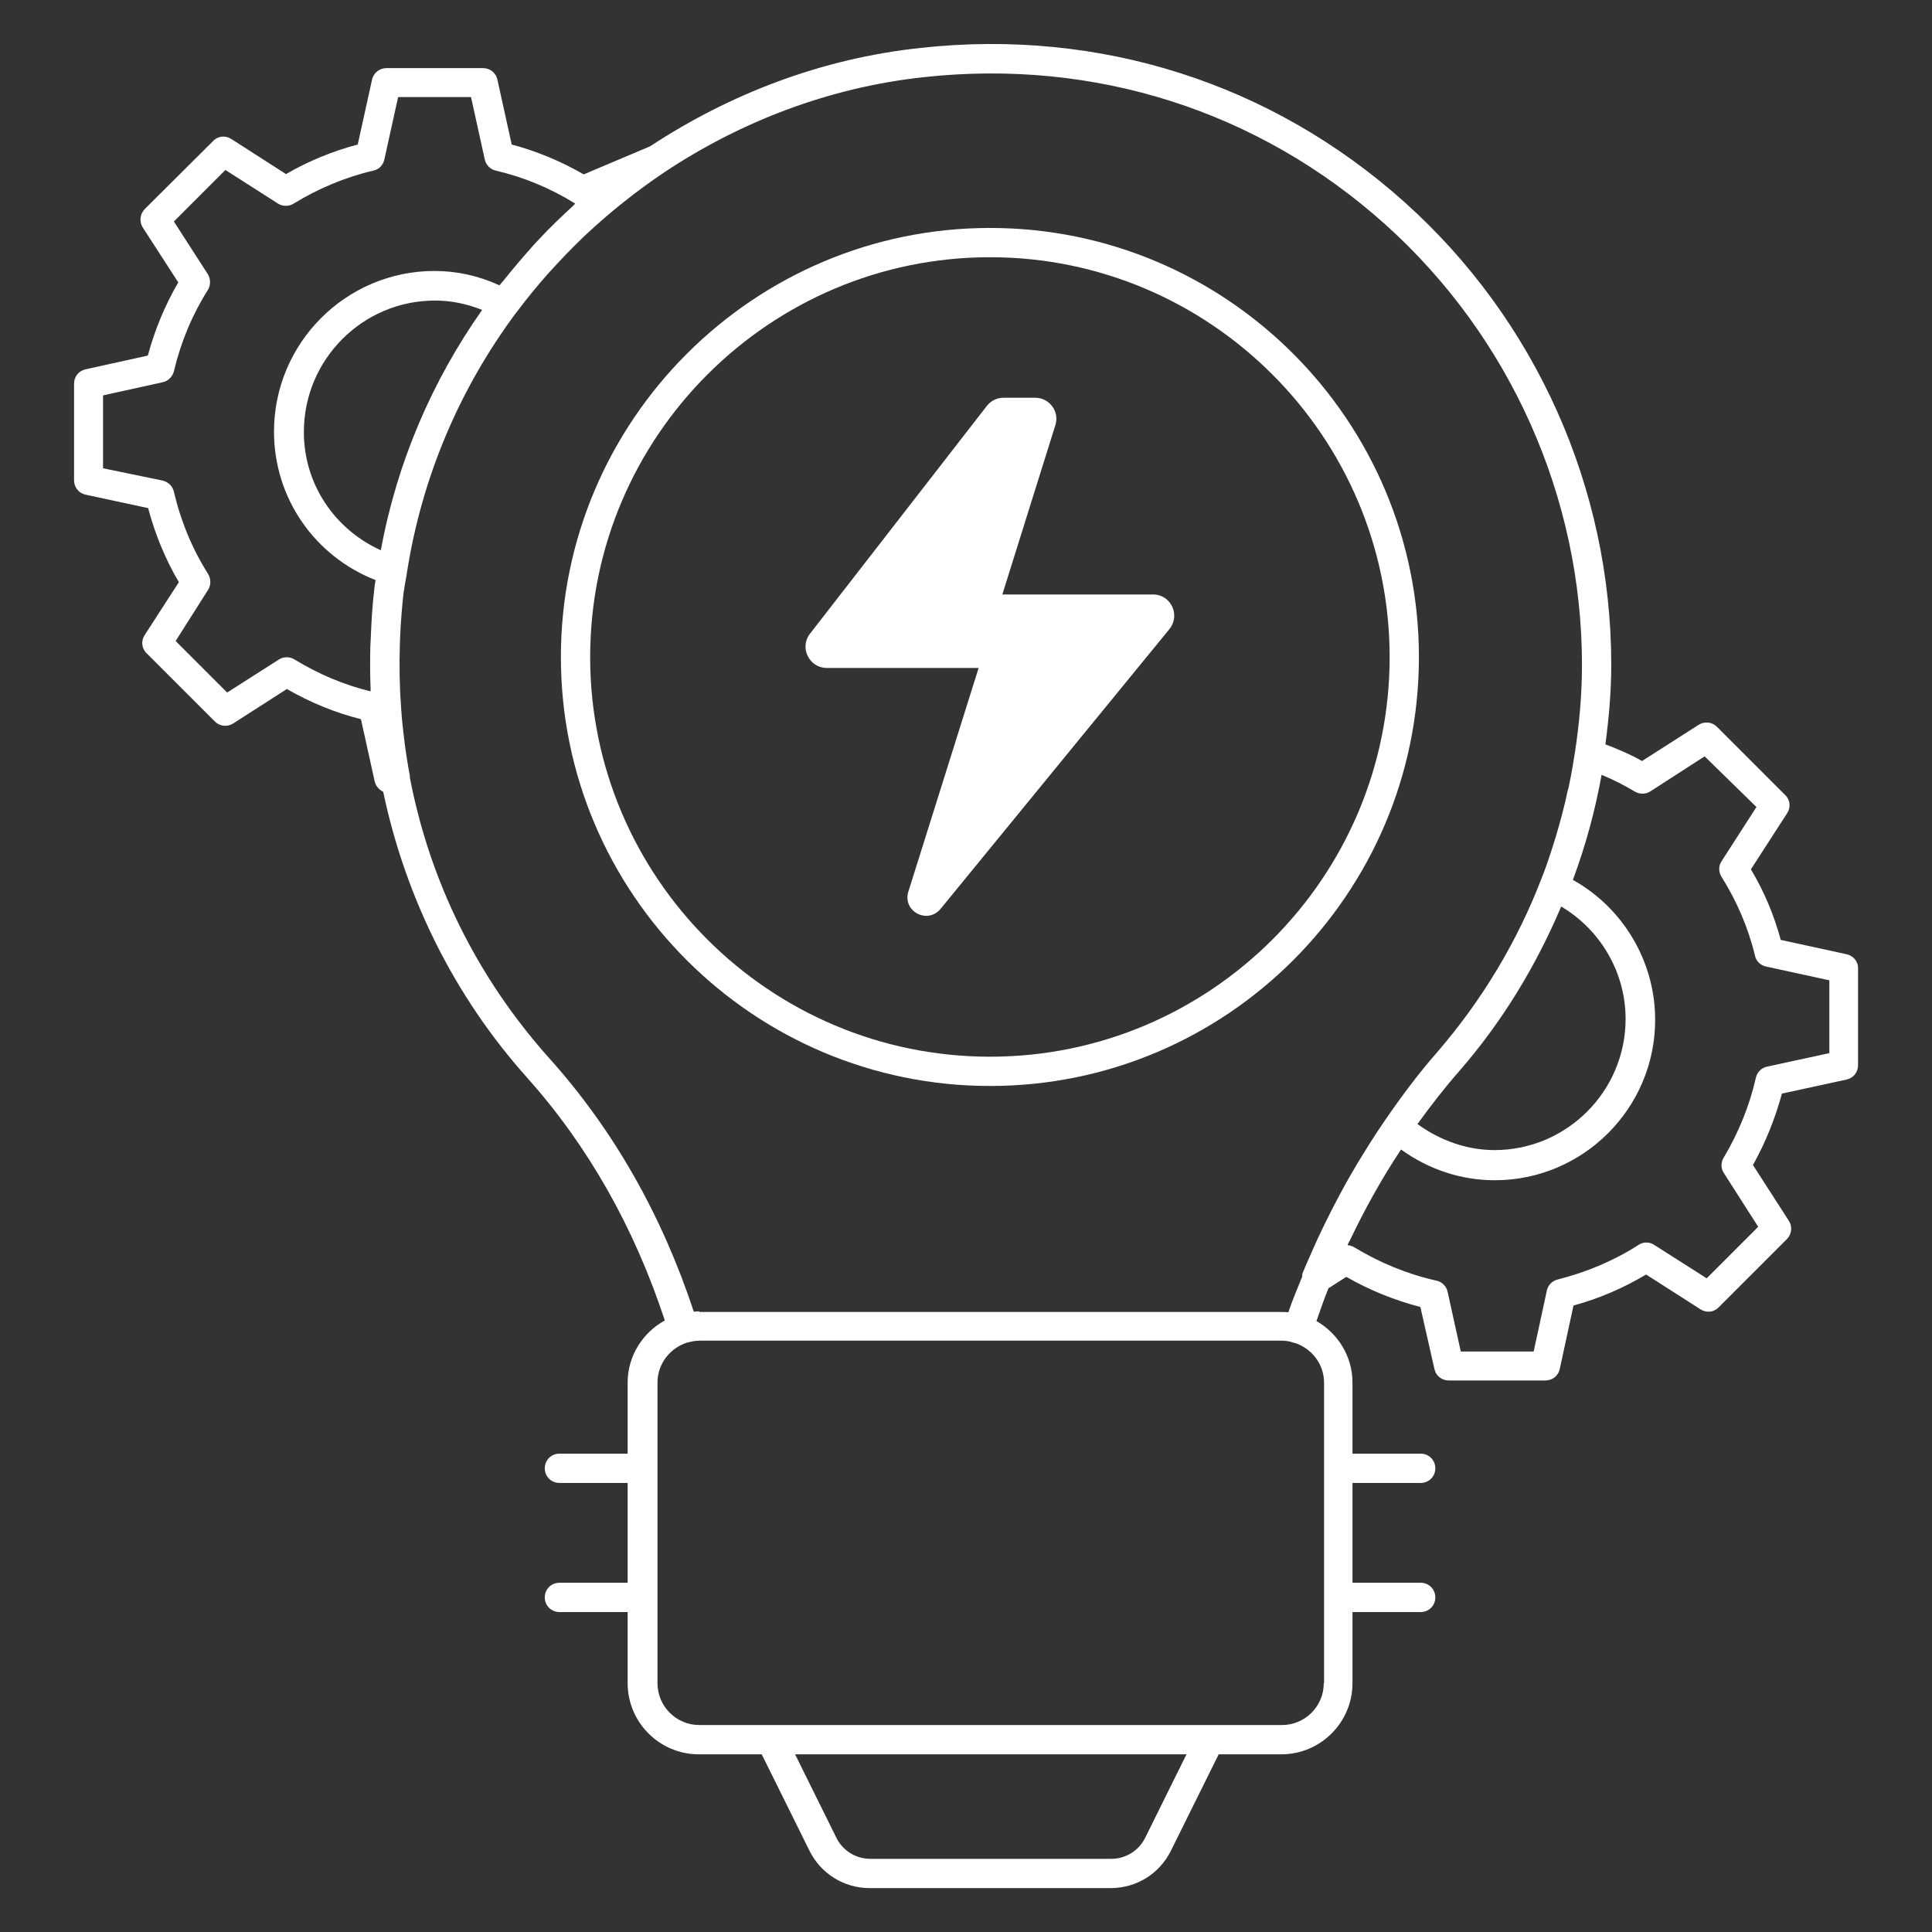 <?xml version="1.0" encoding="UTF-8"?> <svg xmlns="http://www.w3.org/2000/svg" xmlns:xlink="http://www.w3.org/1999/xlink" version="1.1" width="66px" height="66px" viewBox="0,0,256,256"><rect x="0" y="0" width="256" height="256" fill="#333333" stroke="none"/><g fill="#ffffff" fill-rule="nonzero" stroke="none" stroke-width="1" stroke-linecap="butt" stroke-linejoin="miter" stroke-miterlimit="10" stroke-dasharray="" stroke-dashoffset="0" font-family="none" font-weight="none" font-size="none" text-anchor="none" style="mix-blend-mode: normal"><g transform="translate(-0.001,-0.013) scale(3.879,3.879)"><g><path d="M48.47,22.45c0,-8.09 -6.57,-14.66 -14.65,-14.66c-8.08,0 -14.66,6.58 -14.66,14.66c0,8.08 6.58,14.65 14.66,14.65c8.08,0 14.65,-6.57 14.65,-14.65zM33.82,36.1c-7.53,0 -13.66,-6.12 -13.66,-13.65c0,-7.53 6.13,-13.66 13.66,-13.66c7.52,0 13.65,6.13 13.65,13.66c0,7.52 -6.12,13.65 -13.65,13.65z"></path><path d="M39.39,20.31h-5.15l1.81,-5.78c0.15,-0.47 -0.2,-0.94 -0.69,-0.94h-1.08c-0.22,0 -0.43,0.1 -0.57,0.28l-6.04,7.78c-0.37,0.47 -0.03,1.17 0.57,1.17h5.19l-2.4,7.64c-0.21,0.67 0.65,1.13 1.1,0.59l7.82,-9.56c0.38,-0.47 0.05,-1.18 -0.56,-1.18z"></path><path d="M63.08,32.6l-2.25,-0.49c-0.23,-0.85 -0.57,-1.66 -1.02,-2.41l1.24,-1.92c0.13,-0.2 0.1,-0.46 -0.07,-0.62l-2.33,-2.33c-0.17,-0.17 -0.43,-0.19 -0.62,-0.07l-1.94,1.24c-0.36,-0.21 -0.78,-0.39 -1.25,-0.57c0.12,-0.9 0.2,-1.81 0.2,-2.72c0,-6.02 -2.57,-11.78 -7.06,-15.8c-4.54,-4.07 -10.42,-5.94 -16.53,-5.27c-3.38,0.36 -6.52,1.57 -9.24,3.36l-2.27,0.96c-0.78,-0.45 -1.6,-0.79 -2.46,-1.02l-0.49,-2.22c-0.05,-0.23 -0.25,-0.39 -0.49,-0.39h-3.3c-0.23,0 -0.44,0.16 -0.49,0.39l-0.49,2.22c-0.87,0.23 -1.69,0.57 -2.45,1.01l-1.87,-1.2c-0.2,-0.13 -0.46,-0.1 -0.62,0.07l-2.34,2.33c-0.16,0.17 -0.19,0.43 -0.06,0.63l1.21,1.87c-0.45,0.77 -0.8,1.61 -1.04,2.5l-2.13,0.47c-0.23,0.05 -0.39,0.25 -0.39,0.49v3.3c0,0.24 0.16,0.44 0.39,0.49l2.14,0.46c0.24,0.9 0.59,1.75 1.05,2.53l-1.17,1.81c-0.13,0.2 -0.1,0.46 0.07,0.62l2.33,2.33c0.17,0.17 0.43,0.19 0.62,0.07l1.84,-1.18c0.8,0.46 1.65,0.81 2.53,1.03l0.47,2.13c0.04,0.16 0.15,0.28 0.29,0.35c0.76,3.61 2.43,6.99 4.92,9.77c2.09,2.34 3.66,5.13 4.7,8.29c-0.75,0.41 -1.27,1.21 -1.27,2.12v2.43h-2.33c-0.28,0 -0.5,0.22 -0.5,0.5c0,0.28 0.22,0.5 0.5,0.5h2.33v3.41h-2.33c-0.28,0 -0.5,0.22 -0.5,0.5c0,0.28 0.22,0.5 0.5,0.5h2.33v2.43c0,1.34 1.09,2.43 2.43,2.43h2.15l1.63,3.29c0.39,0.79 1.18,1.28 2.06,1.28h8.23c0.88,0 1.67,-0.49 2.06,-1.28l1.63,-3.29h2.14c1.34,0 2.43,-1.09 2.43,-2.43v-2.43h2.33c0.28,0 0.5,-0.22 0.5,-0.5c0,-0.28 -0.22,-0.5 -0.5,-0.5h-2.33v-3.41h2.33c0.28,0 0.5,-0.22 0.5,-0.5c0,-0.28 -0.22,-0.5 -0.5,-0.5h-2.33v-2.43c0,-0.9 -0.5,-1.68 -1.23,-2.1c0.13,-0.38 0.26,-0.75 0.41,-1.12l0.61,-0.39c0.8,0.46 1.65,0.8 2.53,1.03l0.48,2.12c0.05,0.23 0.25,0.39 0.49,0.39h3.3c0.24,0 0.44,-0.16 0.49,-0.39l0.47,-2.17c0.88,-0.24 1.71,-0.6 2.48,-1.06l1.86,1.19c0.2,0.13 0.46,0.1 0.62,-0.07l2.33,-2.33c0.17,-0.17 0.19,-0.43 0.07,-0.62l-1.23,-1.91c0.43,-0.77 0.76,-1.59 0.99,-2.44l2.21,-0.48c0.23,-0.05 0.39,-0.25 0.39,-0.49v-3.3c0.01,-0.24 -0.16,-0.44 -0.39,-0.49zM53.33,30.97c1.35,0.8 2.2,2.26 2.2,3.84c0,2.47 -2.01,4.48 -4.48,4.48c-0.94,0 -1.86,-0.33 -2.63,-0.89c0.45,-0.62 0.92,-1.23 1.43,-1.81c1.47,-1.69 2.62,-3.59 3.48,-5.62zM12.66,23.62c-0.91,-0.22 -1.78,-0.59 -2.6,-1.09c-0.16,-0.1 -0.37,-0.1 -0.53,0l-1.77,1.13l-1.76,-1.76l1.11,-1.75c0.1,-0.16 0.1,-0.37 0,-0.54c-0.54,-0.85 -0.93,-1.79 -1.17,-2.81c-0.04,-0.19 -0.19,-0.33 -0.38,-0.38l-2.04,-0.42v-2.49l2.04,-0.45c0.19,-0.04 0.33,-0.19 0.38,-0.37c0.24,-1.01 0.63,-1.94 1.16,-2.78c0.1,-0.16 0.1,-0.38 0,-0.54l-1.16,-1.8l1.76,-1.76l1.8,1.15c0.16,0.1 0.37,0.1 0.53,0c0.83,-0.51 1.75,-0.9 2.73,-1.13c0.19,-0.04 0.33,-0.19 0.37,-0.38l0.47,-2.13h2.49l0.47,2.13c0.04,0.19 0.19,0.34 0.37,0.38c0.94,0.22 1.85,0.59 2.69,1.11c0.01,0.01 0.02,0.01 0.03,0.02c-0.03,0.03 -0.07,0.07 -0.1,0.1c-0.39,0.36 -0.78,0.73 -1.14,1.12c-0.08,0.08 -0.15,0.16 -0.23,0.25c-0.34,0.38 -0.67,0.77 -0.99,1.17c-0.04,0.05 -0.09,0.1 -0.13,0.15c-0.72,-0.33 -1.46,-0.49 -2.22,-0.49c-3.02,0 -5.48,2.46 -5.48,5.49c0,2.26 1.38,4.25 3.47,5.07c-0.02,0.12 -0.04,0.24 -0.05,0.36c0,0 0,0 0,0.01c-0.06,0.5 -0.09,1.01 -0.11,1.51c-0.01,0.14 -0.01,0.28 -0.02,0.42c-0.01,0.47 -0.01,0.95 0.01,1.42c0,0.02 0,0.05 0,0.08zM13.01,18.8c-1.59,-0.72 -2.63,-2.27 -2.63,-4.04c0,-2.48 2.01,-4.49 4.48,-4.49c0.55,0 1.08,0.11 1.61,0.32c-1.7,2.41 -2.91,5.2 -3.46,8.21zM39.12,62.78c-0.22,0.44 -0.66,0.72 -1.16,0.72h-8.23c-0.5,0 -0.94,-0.28 -1.16,-0.72l-1.41,-2.85h13.37zM45.22,57.5c0,0.79 -0.64,1.43 -1.43,1.43h-2.45h-14.99h-2.46c-0.79,0 -1.43,-0.64 -1.43,-1.43v-10.27c0,-0.65 0.44,-1.19 1.03,-1.37h0.01c0.15,-0.04 0.28,-0.06 0.4,-0.06h19.89c0.13,0 0.27,0.02 0.43,0.08c0.01,0 0.01,0 0.02,0c0.57,0.19 0.99,0.72 0.99,1.36v10.26zM23.89,44.8c-0.06,0 -0.13,0 -0.19,0.01c-1.09,-3.3 -2.74,-6.21 -4.93,-8.65c-2.48,-2.77 -4.09,-6.06 -4.77,-9.6c0,-0.02 0.01,-0.04 0,-0.06c-0.28,-1.49 -0.39,-3 -0.34,-4.51c0,-0.09 0.01,-0.17 0.01,-0.26c0.02,-0.48 0.06,-0.96 0.11,-1.43c0.03,-0.22 0.07,-0.44 0.11,-0.66l0.01,-0.07v0c0.51,-3.28 1.81,-6.3 3.72,-8.87c0,0 0.01,0 0.01,-0.01c0.35,-0.47 0.72,-0.92 1.11,-1.36l0.01,-0.01c0.39,-0.43 0.79,-0.85 1.21,-1.25l0.01,-0.01c0.85,-0.8 1.77,-1.53 2.75,-2.19v0c2.6,-1.72 5.6,-2.88 8.83,-3.23c5.83,-0.64 11.43,1.14 15.76,5.02c4.27,3.83 6.73,9.32 6.73,15.06c0,1 -0.09,2 -0.24,2.98c-0.06,0.38 -0.12,0.75 -0.2,1.12c-0.01,0.07 -0.03,0.13 -0.05,0.2c-0.11,0.53 -0.25,1.04 -0.4,1.55c-0.09,0.29 -0.18,0.58 -0.28,0.87c-0.06,0.18 -0.13,0.36 -0.2,0.54c-0.83,2.17 -2.04,4.19 -3.58,5.97c-0.64,0.73 -1.22,1.51 -1.77,2.31c-0.34,0.49 -0.65,0.99 -0.96,1.5c-0.14,0.23 -0.27,0.47 -0.41,0.71c-0.33,0.6 -0.64,1.21 -0.93,1.83c-0.05,0.1 -0.09,0.21 -0.14,0.31c-0.13,0.3 -0.27,0.6 -0.39,0.9c-0.01,0.04 0,0.07 -0.01,0.11c-0.16,0.4 -0.33,0.79 -0.47,1.21c-0.08,-0.01 -0.17,-0.01 -0.25,-0.01h-19.87zM62.48,35.98l-2.12,0.46c-0.19,0.04 -0.34,0.19 -0.38,0.38c-0.22,0.97 -0.6,1.89 -1.1,2.73c-0.1,0.16 -0.1,0.37 0.01,0.53l1.17,1.83l-1.76,1.76l-1.79,-1.14c-0.16,-0.11 -0.38,-0.11 -0.54,0c-0.84,0.54 -1.77,0.93 -2.76,1.18c-0.19,0.05 -0.33,0.19 -0.37,0.38l-0.45,2.08h-2.49l-0.45,-2.04c-0.04,-0.19 -0.19,-0.34 -0.38,-0.38c-0.99,-0.22 -1.93,-0.61 -2.81,-1.14c-0.07,-0.04 -0.15,-0.07 -0.23,-0.07c0.02,-0.05 0.04,-0.1 0.07,-0.14c0.52,-1.09 1.1,-2.14 1.76,-3.13c0.94,0.68 2.05,1.05 3.2,1.05c3.02,0 5.48,-2.46 5.48,-5.48c0,-1.99 -1.09,-3.82 -2.81,-4.78c0.43,-1.16 0.76,-2.36 0.98,-3.59c0.43,0.18 0.8,0.37 1.13,0.57c0.16,0.1 0.37,0.1 0.53,0l1.86,-1.2l1.77,1.73l-1.19,1.85c-0.11,0.16 -0.11,0.37 0,0.54c0.52,0.83 0.91,1.73 1.14,2.69c0.04,0.19 0.19,0.33 0.38,0.37l2.16,0.47v2.49z"></path></g></g></g></svg> 